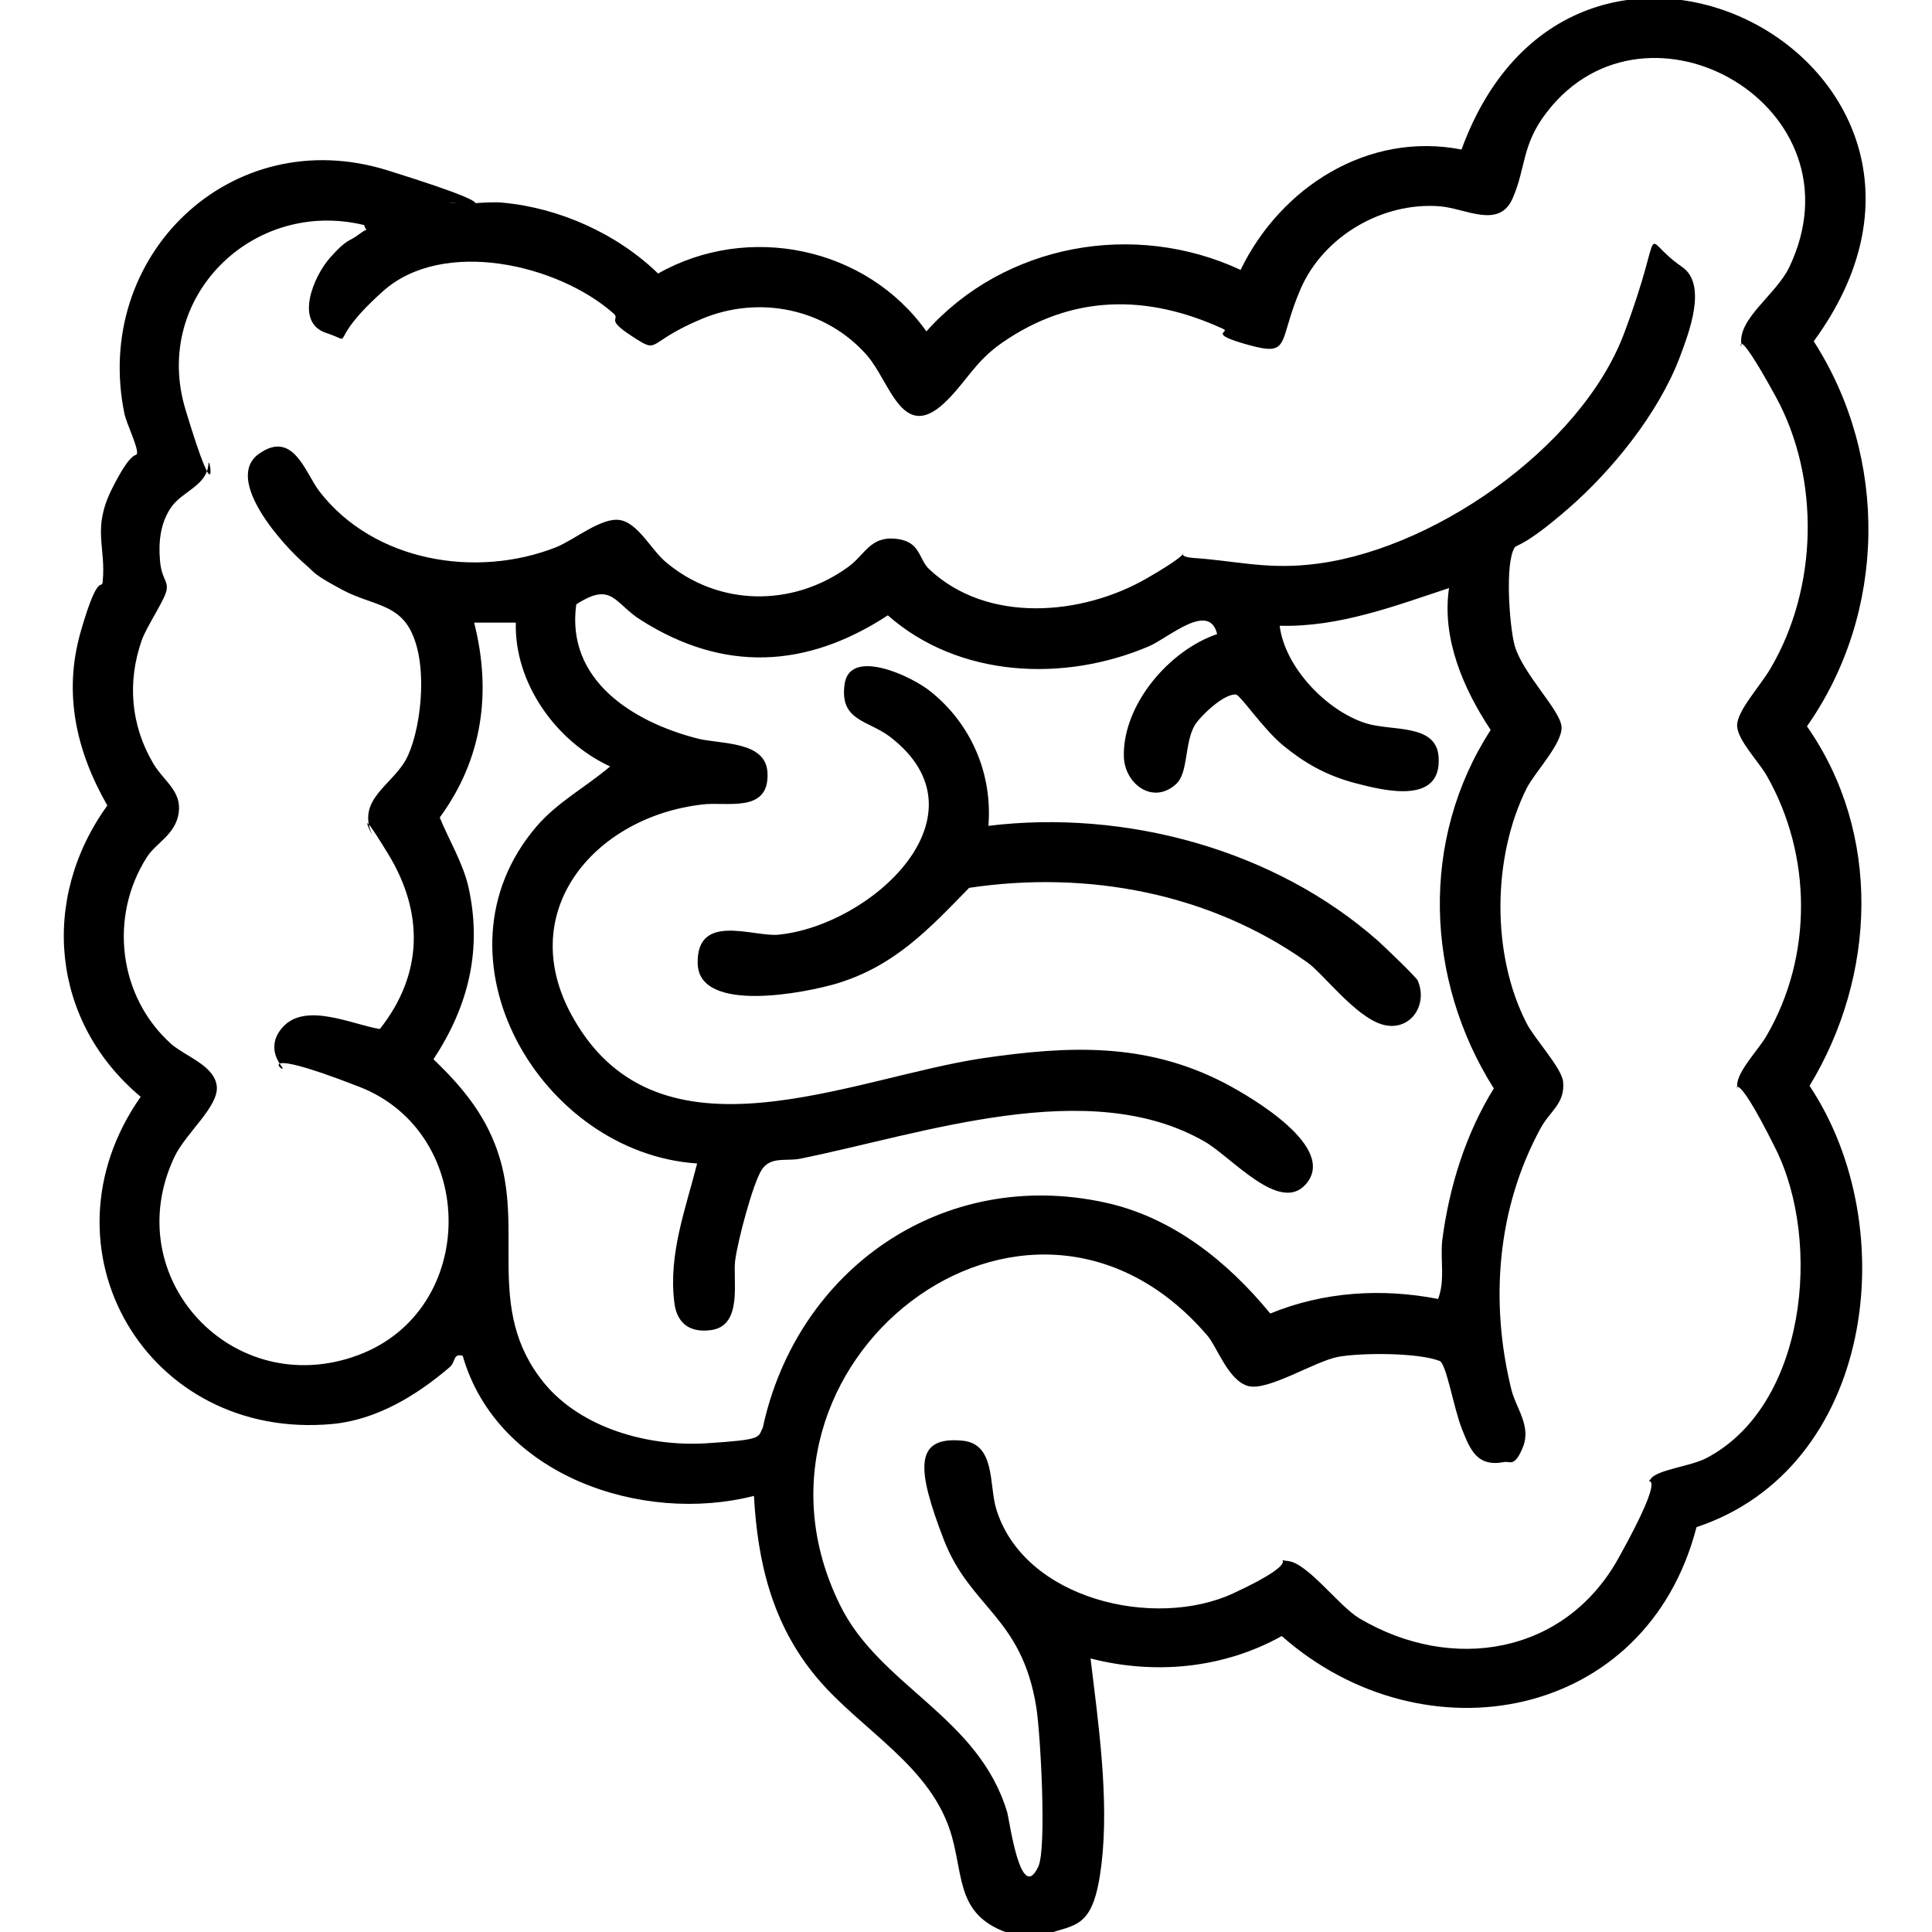 <?xml version="1.0" encoding="UTF-8"?>
<svg id="Layer_1" xmlns="http://www.w3.org/2000/svg" version="1.1" viewBox="0 0 370.8 370.8">
  <!-- Generator: Adobe Illustrator 29.6.1, SVG Export Plug-In . SVG Version: 2.1.1 Build 9)  -->
  <path d="M194.1,371.2c-10.4-3.3-9.1-10.4-11.4-18.7-3.8-13.6-17.4-20.3-26-30.6s-11.3-22.3-12-34.8c-21.5,5.5-49.3-3.9-55.9-26.9-1.9-.5-1.3,1.2-2.5,2.2-6.3,5.4-14,10.1-22.5,10.9-35.6,3.3-57.2-33.7-36.8-62.8-17.2-14.4-19.4-37.9-6.4-55.9-6-10.5-8.5-21.6-5.1-33.4s4-7.9,4.2-9.5c.7-6.8-2.1-10.1,1.8-17.9s4.7-6,4.8-6.8c.2-1.2-2-5.7-2.4-7.5-6.3-30.3,20.4-56.2,50.5-46.8s10.3,5.8,12,6.2c2.9.5,7-.3,10.1,0,10.9,1,22,6,29.8,13.6,17.3-9.8,40-5.1,51.5,11.1,15-16.8,39.9-21.3,60.3-11.8,7.7-15.9,24.5-26.6,42.4-23.1,22.1-60.5,106.1-15.8,67.6,36.8,14.4,22.4,14,52.1-1.3,73.9,14.4,20.6,13.3,47.9.5,69,18.2,27.3,12.3,73.4-21.7,84.7-9.6,37.2-52.3,45-79.6,20.9-11.1,6.2-24.3,7.5-36.7,4.3,1.5,12.4,3.6,27,2.1,39.5s-4.8,11.4-10.8,13.5h-6.5ZM317,283.6c1.7-1.6,7.4-2.2,10.4-3.7,19.3-10,22.3-41.5,13.4-59.4s-7.4-9.5-7.4-12.2,4.1-6.8,5.7-9.6c8.8-15.2,8.7-34.5,0-49.8-1.6-2.8-5.6-6.8-5.7-9.6s4.5-7.7,6.4-11c9.1-15.4,9.6-36.5,1-52.2s-6.4-7.9-6.6-10.1c-.6-4.9,6.7-9.5,9.2-14.7,14.7-30.8-27.3-54.7-46.5-29.8-4.9,6.3-4,10.7-6.6,16.6s-9,1.9-13.9,1.5c-11-.9-22.4,5.7-26.8,15.9s-1.7,13-10,10.7-3.2-2.4-4.9-3.1c-14.6-6.7-29-6.6-42.4,2.7-5,3.5-6.5,6.9-10.3,10.8-8.7,9-11-3.1-15.6-8.4-7.9-9-20.7-11.6-31.7-7s-7.9,6.9-13.3,3.4-2.3-3.1-3.6-4.4c-10.7-9.5-32.8-14.6-44.3-4.3s-4.8,10-10.9,8-2.5-10.8.8-14.5,3.5-2.9,5.6-4.5,1.3,0,.9-1.7c-21.4-5.2-40.8,13.9-34.3,35.4s4.6,8.1,4.4,10.5c-.3,4.1-5,5.2-7.1,8.2s-2.5,6.6-2.2,10.2,1.5,3.8,1.3,5.6-3.8,7-4.8,9.8c-2.8,8-2.1,16.3,2.2,23.6,2,3.4,5.5,5.3,4.9,9.5s-4.4,5.8-6.1,8.5c-7.3,11.4-5.5,26.8,4.7,35.9,2.8,2.4,8.2,4.1,8.7,8s-5.9,9-8.1,13.6c-11,23.2,11.2,47,35.2,38.1,23.2-8.6,23.1-42.6.3-51.5s-13.2-1.6-15-4-1.9-5.1.3-7.5c4.4-4.8,13.2-.5,18.6.4,8.3-10.5,8.5-22.3,1.6-33.6s-2.7-2.7-3.2-4c-2.7-6.5,3.9-9.2,6.6-14.1s4.4-17.2,1.2-24.2c-2.6-5.8-7.8-5.4-13.4-8.4s-5.2-3.2-6.9-4.7c-4.3-3.6-16-16.5-9.1-21.4,6.6-4.7,8.9,3.7,11.6,7.2,10.4,13.5,30.1,16.8,45.5,10.7,3.6-1.5,8.6-5.7,12.1-5.2s6,5.6,8.8,8c10.1,8.6,24.4,8.8,35.1,1,3.2-2.3,4.2-5.9,9.1-5.4s4.3,3.9,6.5,5.9c11.1,10.4,29.2,8.9,41.7,1.7s3.2-4.3,9.1-3.9c7.5.5,13.5,2.1,21.7,1.3,23.3-2.1,52.5-22.3,60.8-44.4s2.5-18.7,11.1-12.8c5,3.4,1.3,12.8-.5,17.6-4.1,10.6-12.8,21.4-21.3,28.8s-10,6.9-10.3,7.5c-1.9,2.9-1,15.1,0,18.8,1.6,5.5,8.8,12.4,9,15.6s-5.2,8.8-6.7,11.8c-6.6,13.2-6.8,31.9,0,45.1,1.6,3.1,6.7,8.5,7,11.2.4,4.2-2.5,5.6-4.3,8.9-8.4,15.4-9.8,33.4-5.6,50.3.9,3.5,3.8,6.9,2.2,10.9s-2.5,2.7-3.6,2.9c-5.2,1-6.5-2.3-8.1-6.3s-3-12.6-4.3-13.1c-4.1-1.6-14.9-1.6-19.4-.8s-13.6,6.7-17.4,5.6-5.9-7.5-7.8-9.7c-34.7-40.4-93.2,5.6-70.5,51.7,7.6,15.6,26.6,21.4,32.1,39.8.5,1.8,2.6,17.8,6,10.4,1.6-3.6.4-25.4-.4-30.5-2.8-17.5-12.7-19-17.8-32.3s-5.8-19.8,3.6-18.9c6.4.6,5.1,8.5,6.5,13.1,5.3,17.4,30.4,23.2,45.5,16.2s6.7-6.6,10.5-6.2,9.8,8.7,13.7,11c17.7,10.5,39.4,7,49.7-11.5s4.6-13.8,6.2-15.2ZM278.3,112.8c-10.6,3.5-21.3,7.6-32.7,7.3,1,8,9,16.3,16.5,18.7,5,1.6,13.5,0,14,6.4.7,9.3-10.3,6.6-16,5.1s-9.9-4-13.8-7.2-8.3-9.8-9.1-9.8c-2.3-.2-6.8,4.1-7.9,5.9-2,3.4-1.2,9.2-3.6,11.3-4.4,4-9.8,0-10-5.2-.3-10,8.7-20.5,17.9-23.6-1.5-6.3-9.2.6-13,2.3-16.3,7-36.6,6.1-50.2-5.9-15.6,10.2-31.5,11-47.4.9-5.1-3.2-5.5-7.5-12.4-3-2,14.5,10.8,22.5,23.1,25.7,4.5,1.2,13.3.4,13.6,6.6.4,7.9-7.9,5.5-12.5,6.1-20.9,2.4-36.5,20.9-24.6,41.3,16.6,28.8,53,11.2,78.4,7.4,16.5-2.4,31.3-3.1,46.5,4.8,5.3,2.8,21.7,12.4,15.5,19.4-5,5.7-14.3-5.3-19.4-8.2-22.2-12.8-54-1.5-77.7,3.3-2.6.5-5.6-.5-7.3,2.1s-4.6,13.6-5.1,17.4,1.6,12.7-4.8,13.4c-4.1.5-6.5-1.5-6.9-5.5-1.1-9.2,2.2-17.8,4.4-26.5-30.1-2-52.1-39.7-30.9-64.6,4.1-4.8,9.5-7.6,14.2-11.6-10.4-4.8-18.4-16-18.1-27.6h-8c3.4,13.4,1.6,26.2-6.6,37.4,1.8,4.4,4.4,8.6,5.5,13.3,2.7,12.1,0,22.9-6.7,33.1,5.3,5.1,9.7,10.3,12.2,17.4,5.5,15.4-2.6,30.4,9,44.7,7.2,8.8,20.2,12.3,31.2,11.6s9.8-1.1,10.8-3c6.6-30.5,34.6-50,65.7-43.2,12.9,2.8,23.5,11.3,31.7,21.3,10.2-4.2,21.4-4.9,32.2-2.8,1.4-3.6.4-7.4.8-11.2,1.3-10.2,4.5-20.5,9.9-29.2-13.2-20.9-14.2-47.8-.6-68.8-5.3-8-9.4-17.6-8-27.2Z"/>
  <path d="M189.7,158.5c26.2-3.2,54.9,4.5,74.8,22.1,1.1,1,7.3,6.9,7.6,7.6,2.1,4.9-1.7,10-6.9,8.4s-11.3-9.8-14.3-11.9c-18.7-13.3-42.2-17.7-64.9-14.3-7.7,7.9-14.2,14.9-25.2,18.3-5.9,1.8-26.7,6-26.9-3.8s10.5-5.1,15.4-5.5c17.9-1.7,41.1-23,21.5-38-4.2-3.2-9.7-3-8.7-10.1s13-1.5,16.6,1.5c7.7,6.2,11.8,15.7,11,25.7Z"/>
</svg>